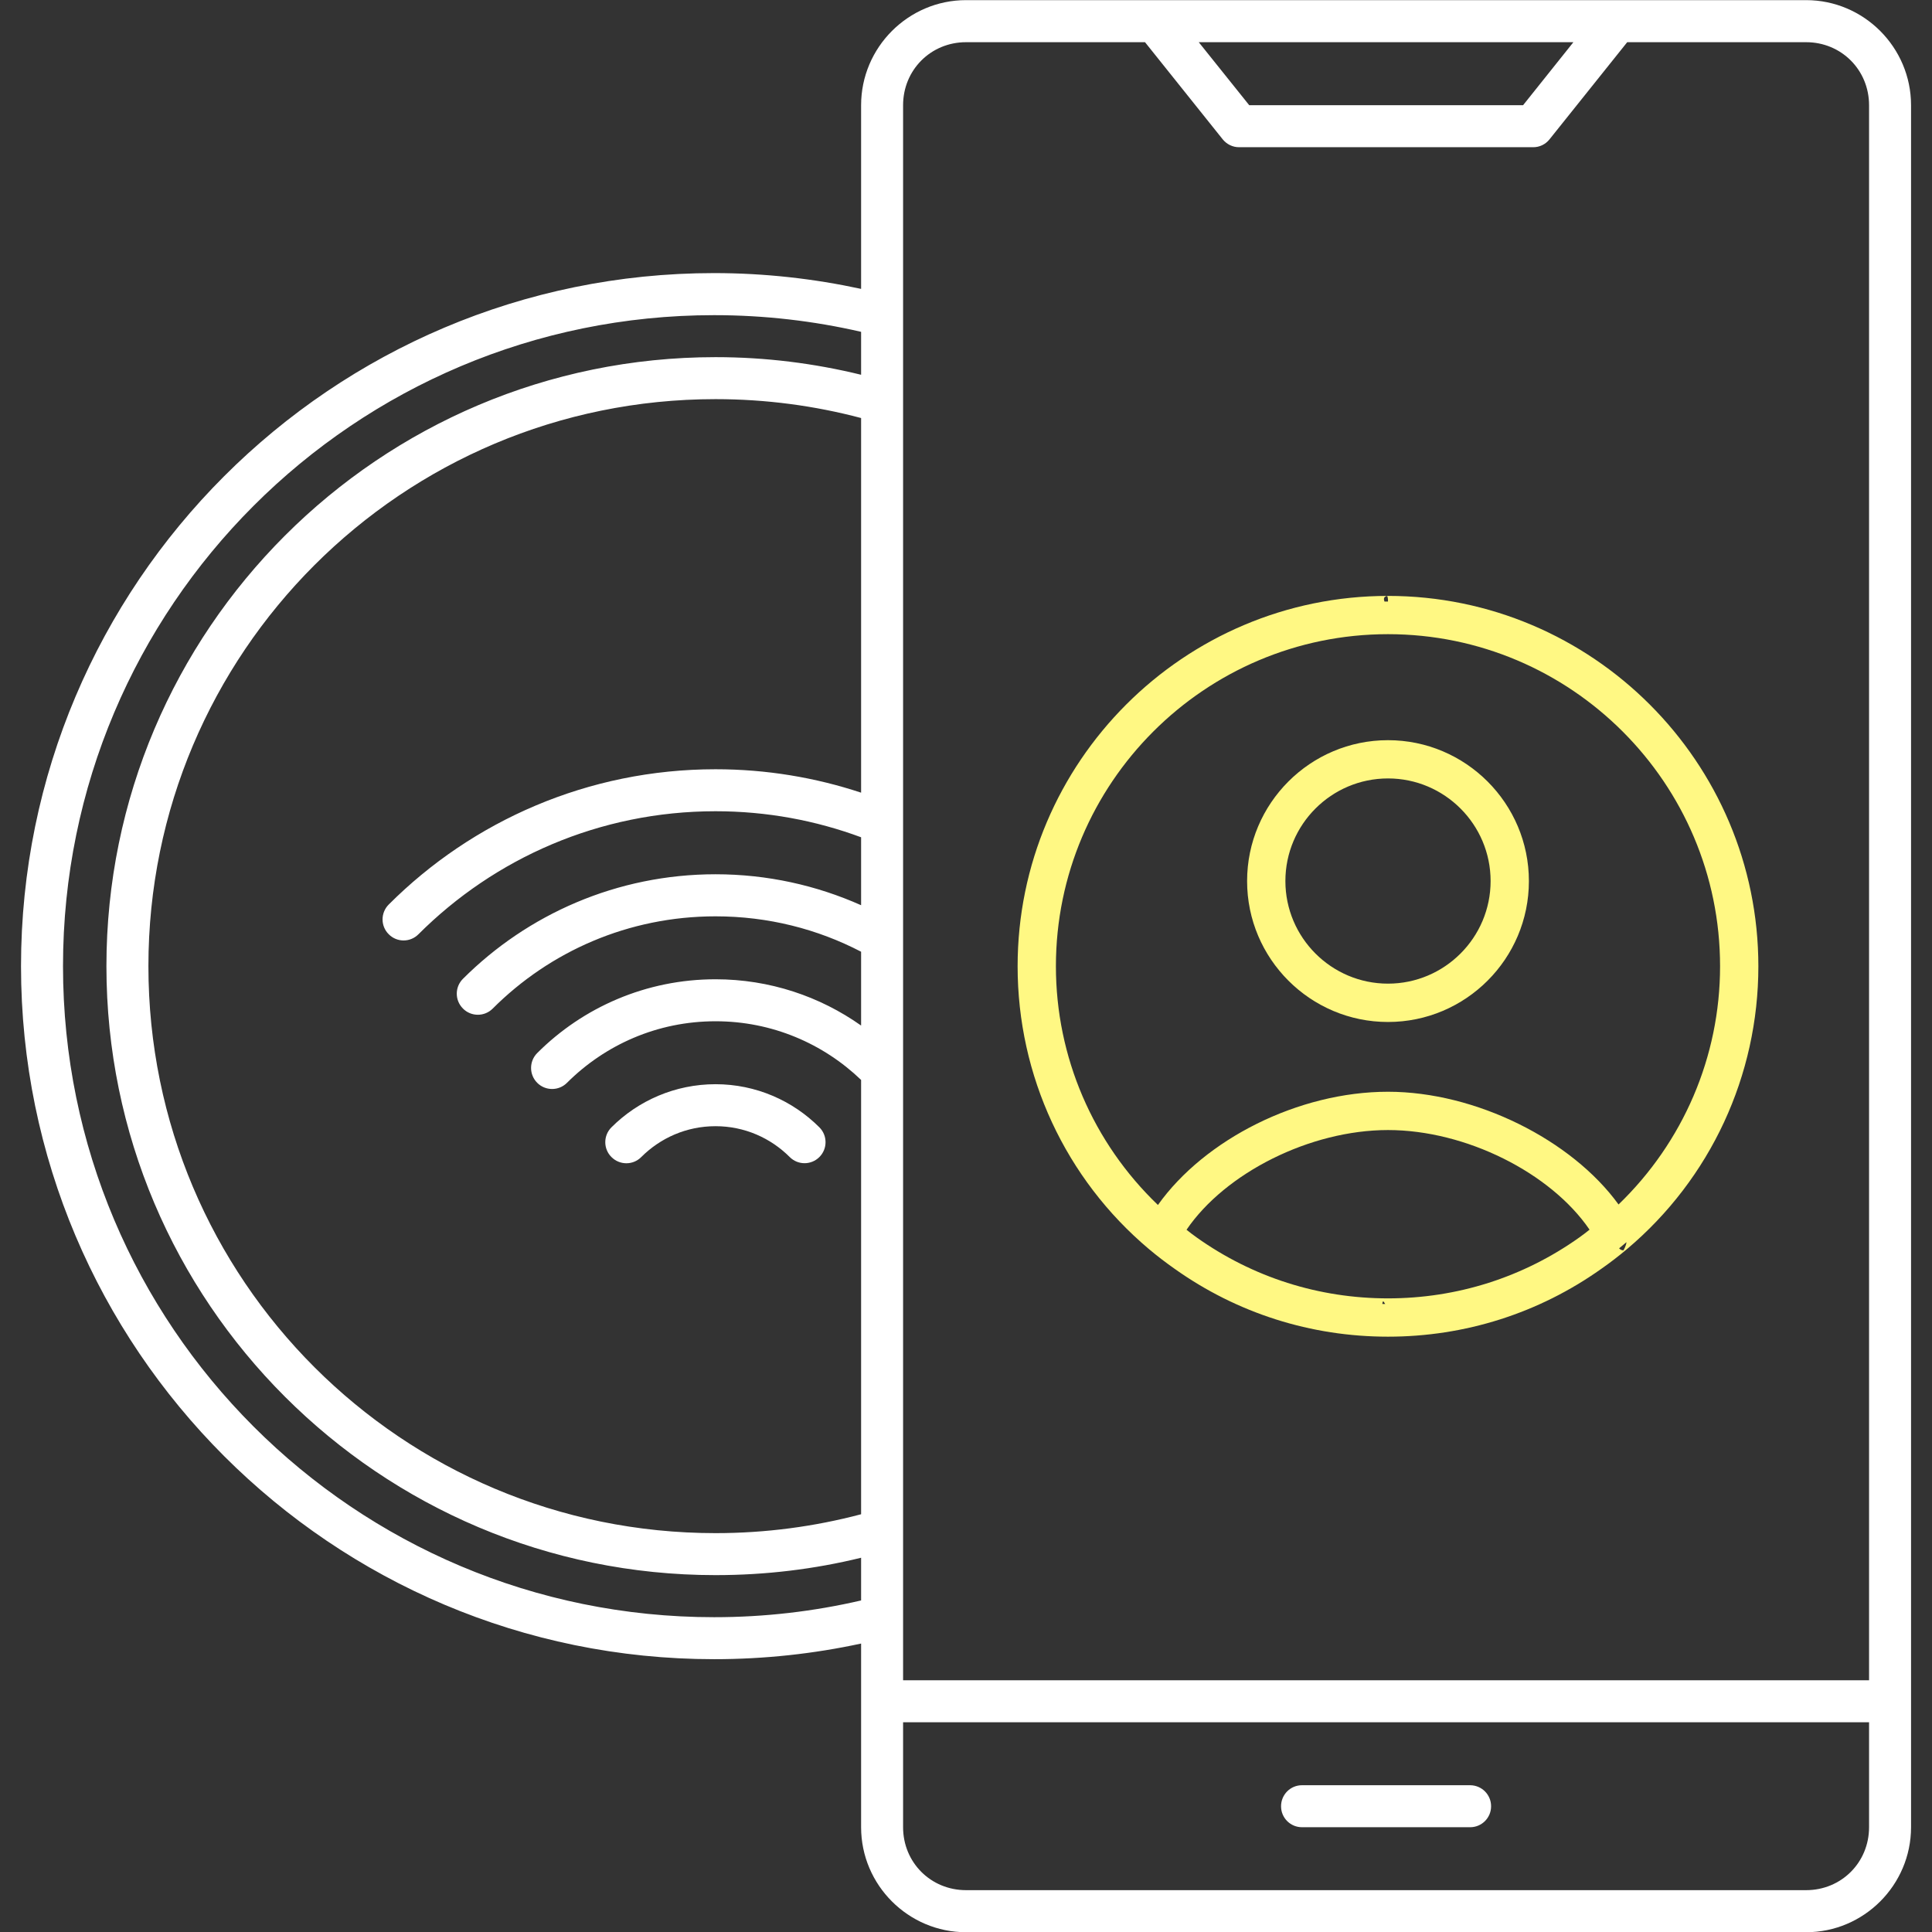 <?xml version="1.0" encoding="UTF-8" standalone="no"?>
<!DOCTYPE svg PUBLIC "-//W3C//DTD SVG 1.1//EN" "http://www.w3.org/Graphics/SVG/1.1/DTD/svg11.dtd">
<svg width="100%" height="100%" viewBox="0 0 120 120" version="1.1" xmlns="http://www.w3.org/2000/svg" xmlns:xlink="http://www.w3.org/1999/xlink" xml:space="preserve" xmlns:serif="http://www.serif.com/" style="fill-rule:evenodd;clip-rule:evenodd;stroke-linejoin:round;stroke-miterlimit:2;">
    <rect x="0" y="0" width="120" height="120" fill="#333333" stroke="none"/>
    <g>
        <g transform="matrix(4.93,0,0,4.93,-2.609,-193.953)">
            <path d="M12.7,39.343C11.972,39.343 11.378,39.939 11.378,40.667L11.378,42.981C10.781,42.852 10.161,42.782 9.526,42.782C4.707,42.782 0.794,46.696 0.794,51.514C0.794,56.333 4.707,60.245 9.526,60.245C10.161,60.245 10.781,60.177 11.378,60.048L11.378,62.362C11.378,63.09 11.972,63.685 12.7,63.685L23.284,63.685C24.012,63.685 24.606,63.09 24.606,62.362L24.606,40.667C24.606,39.939 24.012,39.343 23.284,39.343L12.7,39.343ZM12.7,39.873L14.955,39.873L15.934,41.097C15.984,41.159 16.059,41.196 16.139,41.196L19.844,41.196C19.925,41.197 20.001,41.16 20.051,41.097L21.03,39.873L23.284,39.873C23.728,39.873 24.077,40.223 24.077,40.667L24.077,60.511L11.907,60.511L11.907,40.667C11.907,40.223 12.256,39.873 12.7,39.873ZM15.632,39.873L20.352,39.873L19.718,40.667L16.268,40.667L15.632,39.873ZM9.526,43.312C10.163,43.312 10.783,43.385 11.378,43.522L11.378,44.063C10.79,43.919 10.176,43.841 9.544,43.841C5.309,43.841 1.87,47.28 1.87,51.514C1.87,55.749 5.309,59.186 9.544,59.186C10.176,59.186 10.79,59.111 11.378,58.967L11.378,59.505C10.783,59.643 10.164,59.716 9.526,59.716C4.993,59.716 1.323,56.047 1.323,51.514C1.323,46.982 4.993,43.312 9.526,43.312ZM9.544,44.37C10.178,44.37 10.793,44.453 11.378,44.608L11.378,49.328C10.801,49.137 10.184,49.033 9.544,49.033C7.938,49.033 6.48,49.684 5.427,50.737C5.323,50.841 5.323,51.009 5.427,51.112C5.53,51.216 5.698,51.216 5.801,51.112C6.759,50.155 8.081,49.562 9.544,49.562C10.19,49.562 10.806,49.678 11.378,49.89L11.378,50.746C10.817,50.496 10.197,50.356 9.544,50.356C8.303,50.356 7.176,50.86 6.362,51.673C6.258,51.777 6.258,51.944 6.362,52.048C6.465,52.152 6.634,52.152 6.737,52.048C7.456,51.329 8.446,50.886 9.544,50.886C10.206,50.886 10.829,51.046 11.378,51.332L11.378,52.262C10.859,51.895 10.226,51.679 9.544,51.679C8.668,51.679 7.872,52.034 7.298,52.608C7.194,52.712 7.194,52.88 7.298,52.984C7.401,53.087 7.569,53.087 7.672,52.984C8.152,52.505 8.811,52.208 9.544,52.208C10.257,52.208 10.902,52.49 11.378,52.947L11.378,58.419C10.792,58.574 10.178,58.657 9.544,58.657C5.595,58.657 2.399,55.463 2.399,51.514C2.399,47.566 5.595,44.37 9.544,44.37ZM9.544,53.001C9.034,53.001 8.568,53.209 8.233,53.544C8.129,53.647 8.129,53.816 8.233,53.919C8.337,54.023 8.505,54.023 8.608,53.919C8.848,53.679 9.177,53.53 9.544,53.53C9.91,53.53 10.239,53.679 10.479,53.919C10.582,54.022 10.749,54.022 10.852,53.919C10.956,53.816 10.956,53.647 10.852,53.544C10.517,53.209 10.053,53.001 9.544,53.001ZM11.907,61.04L24.077,61.04L24.077,62.362C24.077,62.806 23.728,63.155 23.284,63.155L12.7,63.155C12.256,63.155 11.907,62.806 11.907,62.362L11.907,61.04ZM16.934,61.833C16.787,61.832 16.668,61.952 16.669,62.099C16.669,62.245 16.788,62.363 16.934,62.362L19.052,62.362C19.197,62.362 19.315,62.244 19.315,62.099C19.316,61.953 19.198,61.834 19.052,61.833L16.934,61.833Z" style="fill:white;fill-rule:nonzero;"/>
        </g>
        <g transform="matrix(0.537,0,0,0.537,59.361,33.168)">
            <path d="M49.999,7.16C73.621,7.16 92.838,26.379 92.838,50.001C92.838,62.643 87.305,74.559 77.658,82.698L77.668,82.675L77.614,82.717L77.653,82.703C76.705,83.5 75.714,84.265 74.687,84.983C67.46,90.119 58.92,92.84 49.999,92.84C41.075,92.84 32.535,90.123 25.3,84.975C24.284,84.261 23.305,83.512 22.357,82.715C12.698,74.582 7.16,62.659 7.16,50.001C7.16,26.379 26.377,7.16 49.999,7.16ZM49.999,7.813L49.999,7.593C49.982,7.351 49.943,7.157 49.86,7.175C49.486,7.258 49.485,7.537 49.593,7.815C49.729,7.813 49.864,7.813 49.999,7.813ZM76.731,82.62C76.853,82.767 77.035,82.856 77.233,82.856C77.233,82.856 77.567,82.295 77.579,81.909C77.466,82.006 77.352,82.103 77.237,82.2C77.237,82.204 77.233,82.204 77.233,82.204C77.067,82.343 76.9,82.482 76.731,82.62ZM76.666,77.55C84.13,70.354 88.409,60.471 88.409,49.996C88.409,28.816 71.178,11.586 49.999,11.586C28.82,11.586 11.589,28.816 11.589,49.996C11.589,60.503 15.885,70.411 23.389,77.608C28.79,70.016 39.637,64.511 50,64.511C60.156,64.511 71.253,70.08 76.666,77.55ZM50,23.847C58.985,23.847 66.297,31.16 66.297,40.144C66.297,49.134 58.985,56.442 50,56.442C41.015,56.442 33.703,49.129 33.703,40.144C33.703,31.155 41.015,23.847 50,23.847ZM50,52.007C56.543,52.007 61.868,46.683 61.868,40.14C61.868,33.596 56.543,28.272 50,28.272C43.457,28.272 38.132,33.596 38.132,40.14C38.132,46.683 43.457,52.007 50,52.007ZM49.349,89.057C49.457,89.059 49.566,89.06 49.675,89.061C49.56,88.857 49.452,88.701 49.417,88.771C49.365,88.875 49.345,88.97 49.349,89.057ZM50,88.41C57.996,88.41 65.647,85.972 72.13,81.363L72.134,81.36C72.543,81.073 72.929,80.769 73.314,80.464C68.816,73.878 58.993,68.941 50,68.941C40.999,68.941 31.183,73.885 26.697,80.475C27.074,80.774 27.452,81.072 27.853,81.351L27.858,81.355C34.349,85.976 42.004,88.41 50,88.41Z" style="fill:rgb(255,248,131);"/>
        </g>
    </g>
</svg>
